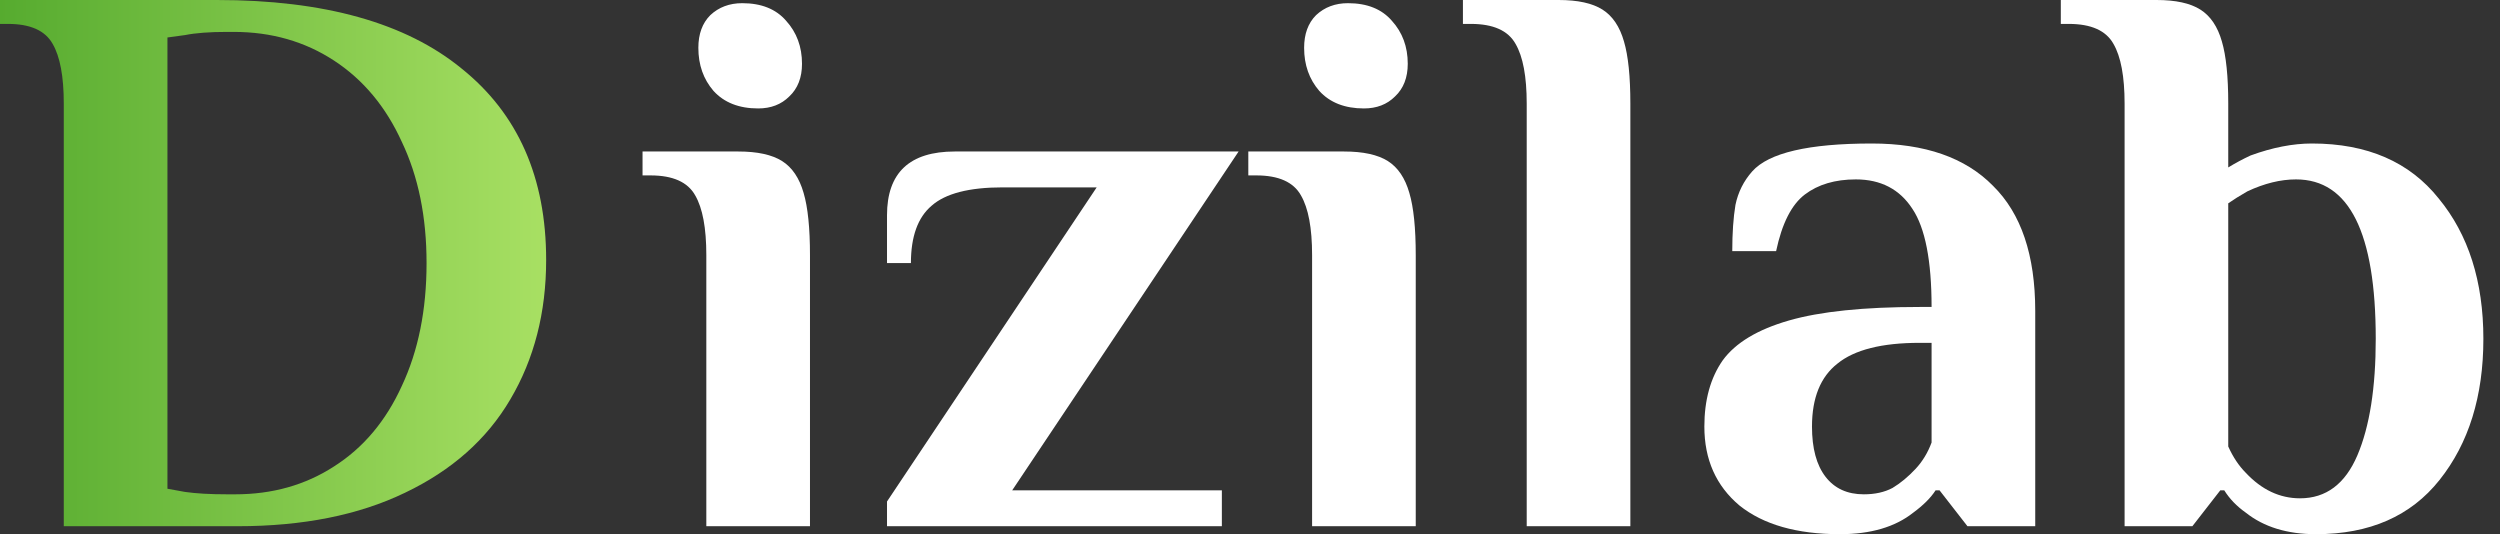 <svg width="117" height="25" viewBox="0 0 117 25" fill="none" xmlns="http://www.w3.org/2000/svg">
<rect x="0" y="0" width="117" height="25" fill="#333333" stroke="none"/>
<path d="M35.482 5.075C34.586 5.075 33.89 4.801 33.392 4.254C32.919 3.706 32.683 3.035 32.683 2.239C32.683 1.592 32.87 1.082 33.243 0.709C33.641 0.336 34.139 0.149 34.736 0.149C35.631 0.149 36.315 0.423 36.788 0.97C37.285 1.517 37.534 2.189 37.534 2.985C37.534 3.632 37.335 4.142 36.937 4.515C36.564 4.888 36.079 5.075 35.482 5.075ZM33.056 11.94C33.056 10.672 32.882 9.739 32.534 9.142C32.186 8.52 31.489 8.209 30.444 8.209H30.071V7.09H34.549C35.444 7.09 36.129 7.239 36.601 7.537C37.074 7.836 37.41 8.333 37.609 9.03C37.808 9.701 37.907 10.672 37.907 11.94V24.627H33.056V11.94Z" fill="white"/>
<path d="M41.512 23.47L51.325 8.769H46.922C45.355 8.769 44.248 9.055 43.601 9.627C42.954 10.174 42.631 11.07 42.631 12.313H41.512V10.075C41.512 8.085 42.569 7.09 44.683 7.09H57.967L47.37 22.948H57.183V24.627H41.512V23.47Z" fill="white"/>
<path d="M63.831 5.075C62.936 5.075 62.239 4.801 61.742 4.254C61.269 3.706 61.033 3.035 61.033 2.239C61.033 1.592 61.219 1.082 61.592 0.709C61.99 0.336 62.488 0.149 63.085 0.149C63.98 0.149 64.665 0.423 65.137 0.97C65.635 1.517 65.883 2.189 65.883 2.985C65.883 3.632 65.684 4.142 65.286 4.515C64.913 4.888 64.428 5.075 63.831 5.075ZM61.406 11.94C61.406 10.672 61.232 9.739 60.883 9.142C60.535 8.52 59.839 8.209 58.794 8.209H58.421V7.09H62.898C63.794 7.09 64.478 7.239 64.951 7.537C65.423 7.836 65.759 8.333 65.958 9.03C66.157 9.701 66.257 10.672 66.257 11.94V24.627H61.406V11.94Z" fill="white"/>
<path d="M71.45 4.851C71.45 3.582 71.276 2.649 70.927 2.052C70.579 1.43 69.883 1.119 68.838 1.119H68.465V0H72.942C73.838 0 74.522 0.149 74.995 0.448C75.467 0.746 75.803 1.244 76.002 1.94C76.201 2.612 76.301 3.582 76.301 4.851V24.627H71.45V4.851Z" fill="white"/>
<path d="M86.107 25C84.092 25 82.525 24.552 81.406 23.657C80.311 22.736 79.764 21.505 79.764 19.963C79.764 18.719 80.05 17.687 80.622 16.866C81.219 16.045 82.251 15.423 83.719 15C85.187 14.577 87.226 14.366 89.838 14.366H90.398C90.398 12.201 90.1 10.672 89.502 9.776C88.906 8.856 88.022 8.396 86.853 8.396C85.883 8.396 85.087 8.632 84.465 9.104C83.843 9.577 83.396 10.46 83.122 11.754H81.07C81.07 10.908 81.12 10.187 81.219 9.59C81.343 8.993 81.605 8.47 82.003 8.022C82.774 7.152 84.639 6.716 87.6 6.716C90.087 6.716 91.978 7.376 93.271 8.694C94.59 9.988 95.249 11.94 95.249 14.552V24.627H92.077L90.771 22.948H90.585C90.361 23.296 90.013 23.644 89.54 23.992C88.694 24.664 87.55 25 86.107 25ZM87.226 23.134C87.749 23.134 88.197 23.035 88.57 22.836C88.943 22.612 89.303 22.313 89.652 21.94C89.975 21.592 90.224 21.182 90.398 20.709V16.045H89.838C88.072 16.045 86.791 16.368 85.995 17.015C85.199 17.637 84.801 18.619 84.801 19.963C84.801 20.983 85.013 21.766 85.435 22.313C85.858 22.861 86.455 23.134 87.226 23.134Z" fill="white"/>
<path d="M108.387 25C107.043 25 105.949 24.664 105.103 23.992C104.68 23.694 104.344 23.346 104.096 22.948H103.909L102.603 24.627H99.431V4.851C99.431 3.582 99.257 2.649 98.909 2.052C98.561 1.43 97.864 1.119 96.82 1.119H96.446V0H100.924C101.819 0 102.504 0.149 102.976 0.448C103.449 0.746 103.785 1.244 103.984 1.94C104.183 2.612 104.282 3.582 104.282 4.851V7.836C104.606 7.637 104.954 7.45 105.327 7.276C106.347 6.903 107.305 6.716 108.2 6.716C110.787 6.716 112.765 7.575 114.133 9.291C115.526 10.983 116.222 13.172 116.222 15.858C116.222 18.545 115.538 20.746 114.17 22.463C112.827 24.154 110.899 25 108.387 25ZM107.64 23.321C108.859 23.321 109.755 22.649 110.327 21.306C110.899 19.963 111.185 18.147 111.185 15.858C111.185 10.883 109.941 8.396 107.454 8.396C106.732 8.396 105.974 8.582 105.178 8.955C104.829 9.154 104.531 9.341 104.282 9.515V20.895C104.506 21.393 104.78 21.803 105.103 22.127C105.849 22.923 106.695 23.321 107.64 23.321Z" fill="white"/>
<path d="M2.985 4.851C2.985 3.582 2.811 2.649 2.463 2.052C2.114 1.43 1.418 1.119 0.373 1.119H0V0H10.149C15.174 0 18.992 1.07 21.605 3.209C24.241 5.323 25.56 8.308 25.56 12.164C25.56 14.627 25 16.803 23.881 18.694C22.786 20.56 21.144 22.015 18.955 23.06C16.791 24.105 14.179 24.627 11.119 24.627H2.985V4.851ZM11.008 23.134C12.749 23.134 14.291 22.699 15.634 21.828C17.003 20.958 18.06 19.701 18.806 18.06C19.577 16.418 19.963 14.502 19.963 12.313C19.963 10.149 19.577 8.259 18.806 6.642C18.06 5 17.003 3.731 15.634 2.836C14.266 1.94 12.699 1.493 10.933 1.493H10.634C9.813 1.493 9.154 1.542 8.657 1.642L7.836 1.754V22.873L8.657 23.022C9.179 23.097 9.838 23.134 10.634 23.134H11.008Z" fill="url(#paint0_linear_2874_91)"/>
<defs>
<linearGradient id="paint0_linear_2874_91" x1="0" y1="12.313" x2="25.56" y2="12.313" gradientUnits="userSpaceOnUse">
<stop stop-color="#56AB2F"/>
<stop offset="1" stop-color="#A8E063"/>
</linearGradient>
</defs>
</svg>
